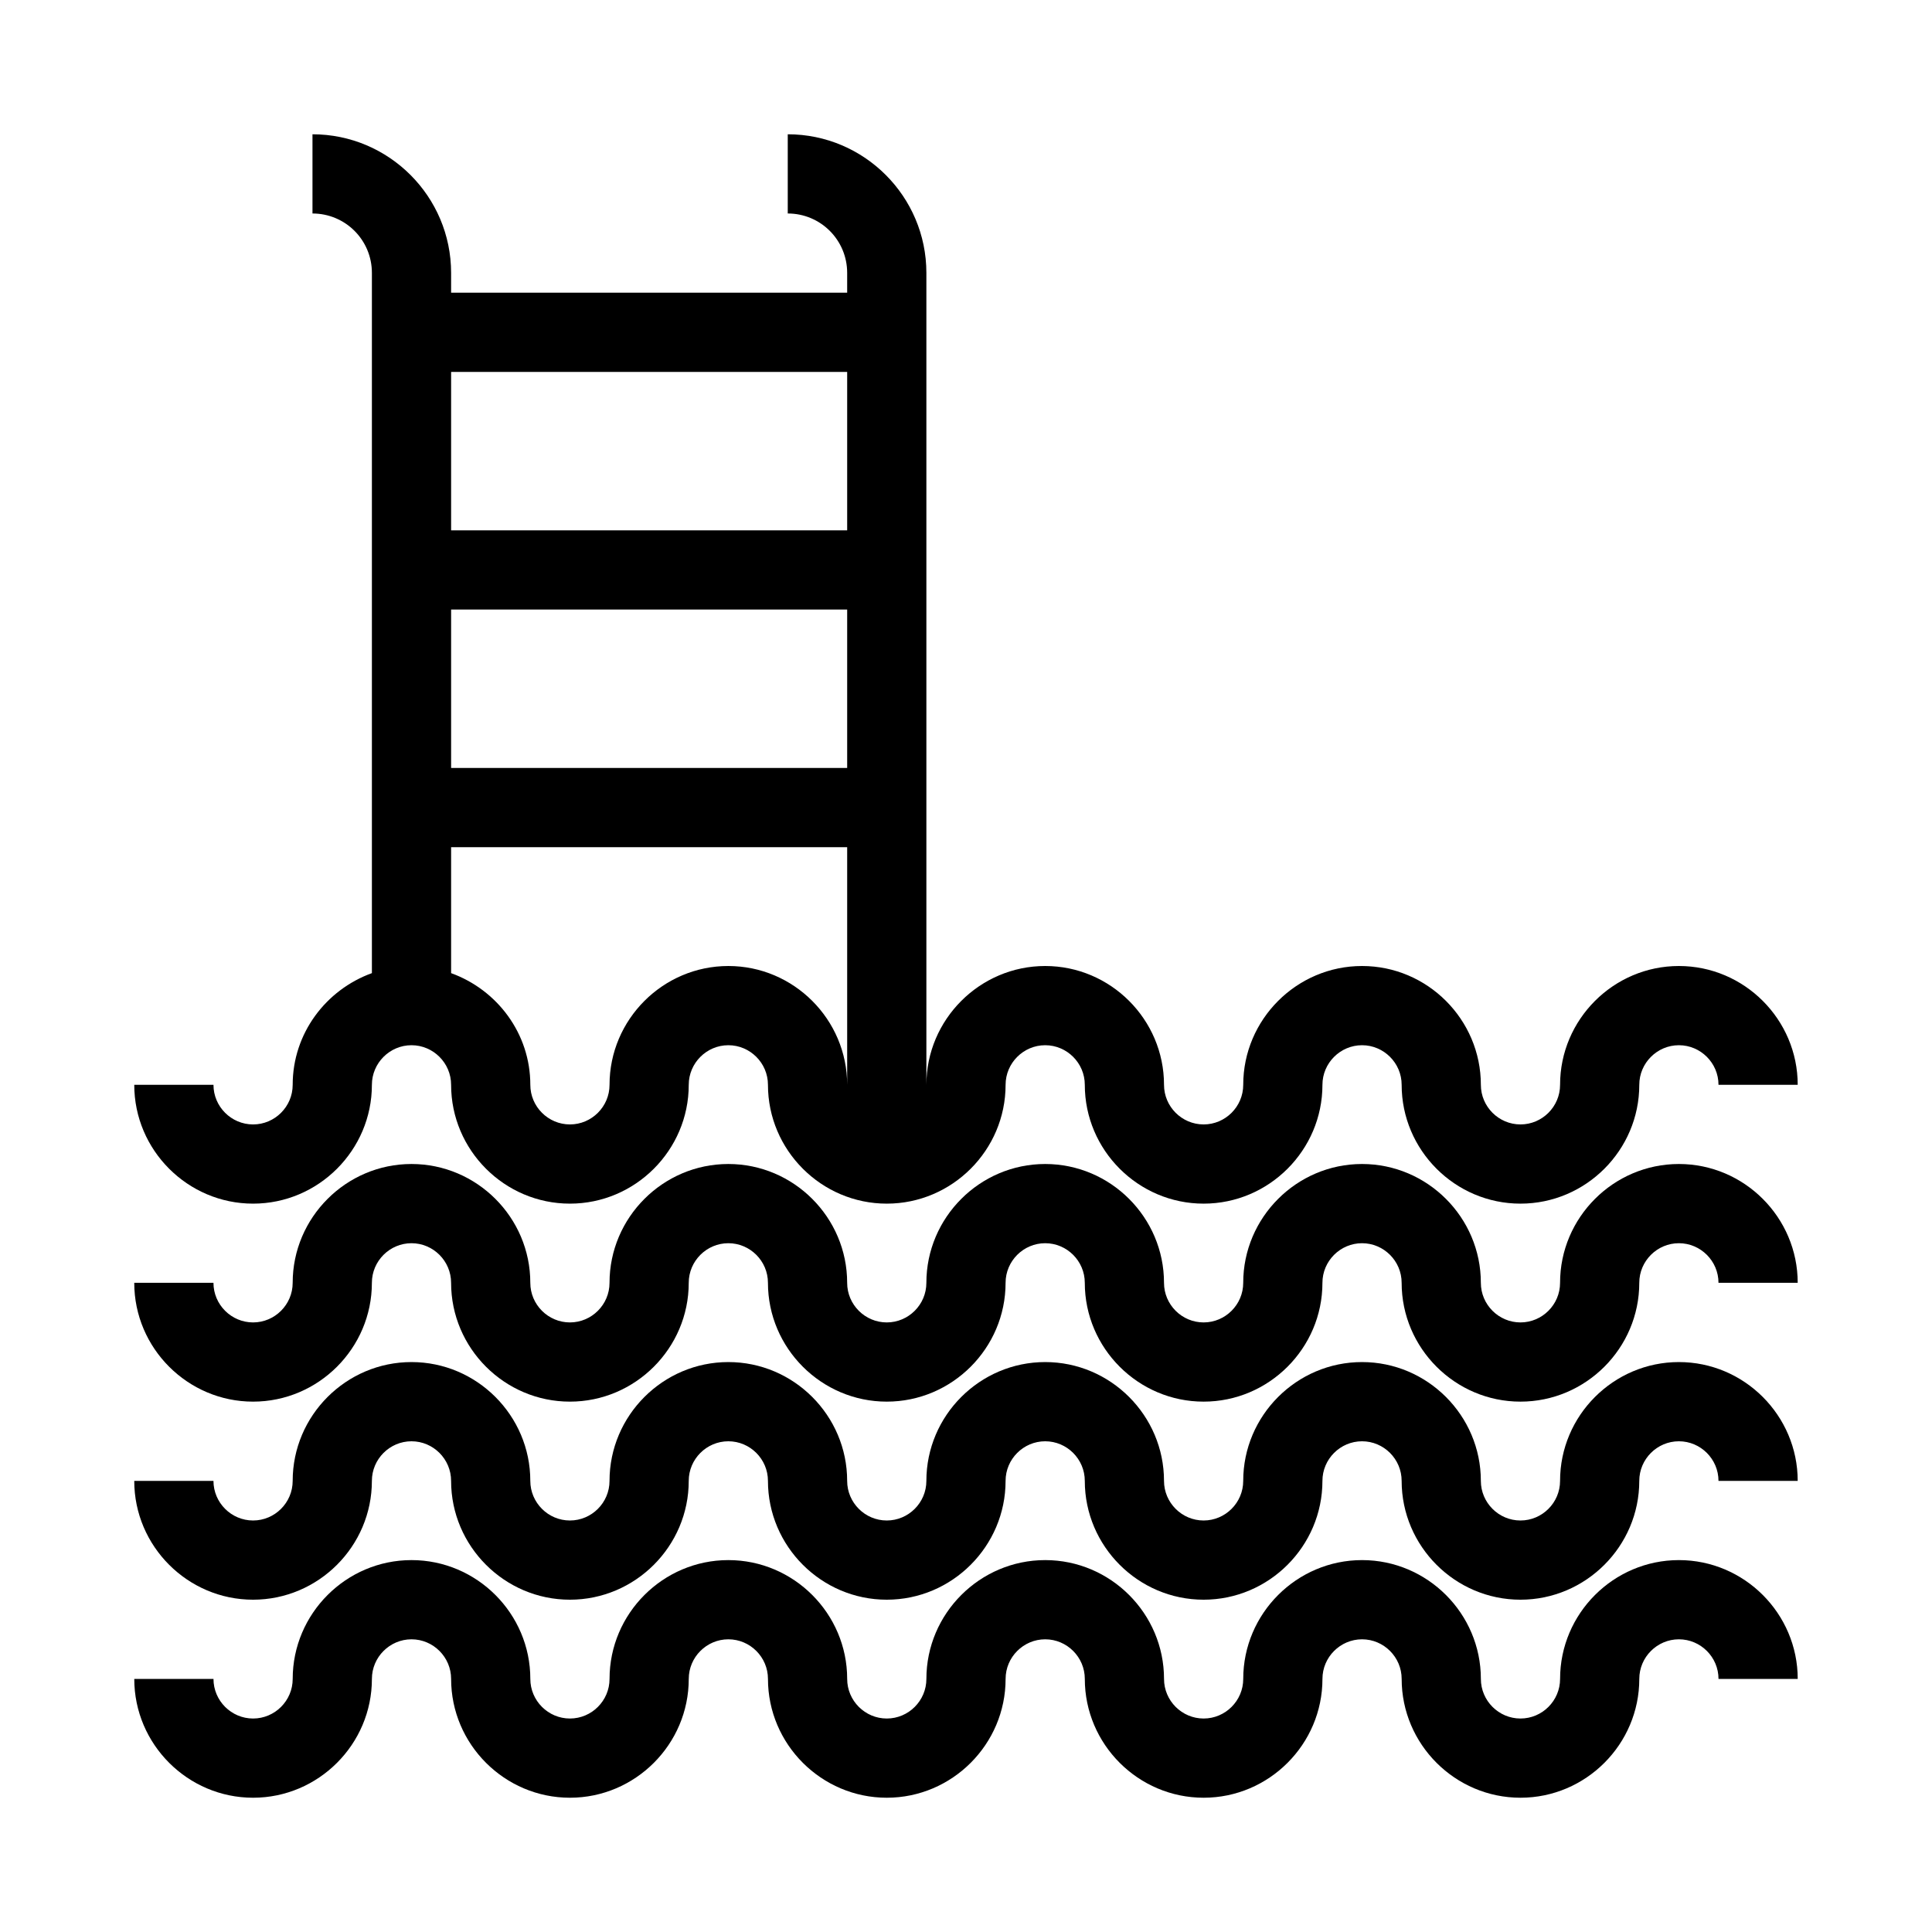 <?xml version="1.0" encoding="UTF-8"?>
<!-- Uploaded to: ICON Repo, www.svgrepo.com, Generator: ICON Repo Mixer Tools -->
<svg fill="#000000" width="800px" height="800px" version="1.1" viewBox="144 144 512 512" xmlns="http://www.w3.org/2000/svg">
 <g>
  <path d="m179.58 431.49c0 17.32 14.168 31.488 31.488 31.488 17.32 0 31.488-14.168 31.488-31.488 0-5.773 4.723-10.496 10.496-10.496 5.773 0 10.496 4.723 10.496 10.496 0 17.32 14.168 31.488 31.488 31.488 17.32 0 31.488-14.168 31.488-31.488 0-5.773 4.723-10.496 10.496-10.496 5.773 0 10.496 4.723 10.496 10.496 0 17.32 14.168 31.488 31.488 31.488 17.32 0 31.488-14.168 31.488-31.488 0-5.773 4.723-10.496 10.496-10.496 5.773 0 10.496 4.723 10.496 10.496 0 17.32 14.168 31.488 31.488 31.488 17.32 0 31.488-14.168 31.488-31.488 0-5.773 4.723-10.496 10.496-10.496 5.773 0 10.496 4.723 10.496 10.496 0 17.32 14.168 31.488 31.488 31.488 17.32 0 31.488-14.168 31.488-31.488 0-5.773 4.723-10.496 10.496-10.496 5.773 0 10.496 4.723 10.496 10.496h20.992c0-17.32-14.168-31.488-31.488-31.488-17.32 0-31.488 14.168-31.488 31.488 0 5.773-4.723 10.496-10.496 10.496-5.773 0-10.496-4.723-10.496-10.496 0-17.32-14.168-31.488-31.488-31.488-17.32 0-31.488 14.168-31.488 31.488 0 5.773-4.723 10.496-10.496 10.496-5.773 0-10.496-4.723-10.496-10.496 0-17.32-14.168-31.488-31.488-31.488-17.32 0-31.488 14.168-31.488 31.488v-215.17c0-20.254-16.48-36.734-36.738-36.734v20.992c8.711 0 15.746 7.031 15.746 15.742v5.25h-104.96v-5.25c0-20.254-16.48-36.734-36.738-36.734v20.992c8.715 0 15.746 7.031 15.746 15.742v185.57c-12.176 4.41-20.992 15.953-20.992 29.602 0 5.773-4.723 10.496-10.496 10.496-5.773 0-10.496-4.723-10.496-10.496zm83.969-62.977h104.96v62.977c0-17.32-14.168-31.488-31.488-31.488-17.32 0-31.488 14.168-31.488 31.488 0 5.773-4.723 10.496-10.496 10.496-5.773 0-10.496-4.723-10.496-10.496 0-13.645-8.816-25.191-20.992-29.598zm0-62.977h104.96v41.984h-104.96zm0-62.977h104.96v41.984h-104.96z"/>
  <path d="m200.57 483.96c0 5.773 4.723 10.496 10.496 10.496 5.773 0 10.496-4.723 10.496-10.496 0-17.32 14.168-31.488 31.488-31.488 17.32 0 31.488 14.168 31.488 31.488 0 5.773 4.723 10.496 10.496 10.496 5.773 0 10.496-4.723 10.496-10.496 0-17.32 14.168-31.488 31.488-31.488 17.32 0 31.488 14.168 31.488 31.488 0 5.773 4.723 10.496 10.496 10.496 5.773 0 10.496-4.723 10.496-10.496 0-17.32 14.168-31.488 31.488-31.488 17.32 0 31.488 14.168 31.488 31.488 0 5.773 4.723 10.496 10.496 10.496 5.773 0 10.496-4.723 10.496-10.496 0-17.32 14.168-31.488 31.488-31.488 17.32 0 31.488 14.168 31.488 31.488 0 5.773 4.723 10.496 10.496 10.496 5.773 0 10.496-4.723 10.496-10.496 0-17.32 14.168-31.488 31.488-31.488 17.32 0 31.488 14.168 31.488 31.488h-20.992c0-5.773-4.723-10.496-10.496-10.496-5.773 0-10.496 4.723-10.496 10.496 0 17.32-14.168 31.488-31.488 31.488-17.32 0-31.488-14.168-31.488-31.488 0-5.773-4.723-10.496-10.496-10.496-5.773 0-10.496 4.723-10.496 10.496 0 17.32-14.168 31.488-31.488 31.488-17.32 0-31.488-14.168-31.488-31.488 0-5.773-4.723-10.496-10.496-10.496-5.773 0-10.496 4.723-10.496 10.496 0 17.32-14.168 31.488-31.488 31.488-17.32 0-31.488-14.168-31.488-31.488 0-5.773-4.723-10.496-10.496-10.496-5.773 0-10.496 4.723-10.496 10.496 0 17.32-14.168 31.488-31.488 31.488-17.32 0-31.488-14.168-31.488-31.488 0-5.773-4.723-10.496-10.496-10.496-5.773 0-10.496 4.723-10.496 10.496 0 17.32-14.168 31.488-31.488 31.488-17.32 0-31.488-14.168-31.488-31.488z"/>
  <path d="m200.57 536.45c0 5.773 4.723 10.496 10.496 10.496 5.773 0 10.496-4.723 10.496-10.496 0-17.32 14.168-31.488 31.488-31.488 17.32 0 31.488 14.168 31.488 31.488 0 5.773 4.723 10.496 10.496 10.496 5.773 0 10.496-4.723 10.496-10.496 0-17.32 14.168-31.488 31.488-31.488 17.32 0 31.488 14.168 31.488 31.488 0 5.773 4.723 10.496 10.496 10.496 5.773 0 10.496-4.723 10.496-10.496 0-17.32 14.168-31.488 31.488-31.488 17.32 0 31.488 14.168 31.488 31.488 0 5.773 4.723 10.496 10.496 10.496 5.773 0 10.496-4.723 10.496-10.496 0-17.32 14.168-31.488 31.488-31.488 17.32 0 31.488 14.168 31.488 31.488 0 5.773 4.723 10.496 10.496 10.496 5.773 0 10.496-4.723 10.496-10.496 0-17.32 14.168-31.488 31.488-31.488 17.32 0 31.488 14.168 31.488 31.488h-20.992c0-5.773-4.723-10.496-10.496-10.496-5.773 0-10.496 4.723-10.496 10.496 0 17.32-14.168 31.488-31.488 31.488-17.32 0-31.488-14.168-31.488-31.488 0-5.773-4.723-10.496-10.496-10.496-5.773 0-10.496 4.723-10.496 10.496 0 17.32-14.168 31.488-31.488 31.488-17.32 0-31.488-14.168-31.488-31.488 0-5.773-4.723-10.496-10.496-10.496-5.773 0-10.496 4.723-10.496 10.496 0 17.32-14.168 31.488-31.488 31.488-17.32 0-31.488-14.168-31.488-31.488 0-5.773-4.723-10.496-10.496-10.496-5.773 0-10.496 4.723-10.496 10.496 0 17.32-14.168 31.488-31.488 31.488-17.32 0-31.488-14.168-31.488-31.488 0-5.773-4.723-10.496-10.496-10.496-5.773 0-10.496 4.723-10.496 10.496 0 17.32-14.168 31.488-31.488 31.488-17.32 0-31.488-14.168-31.488-31.488z"/>
  <path d="m263.55 588.93c0-5.773-4.723-10.496-10.496-10.496-5.773 0-10.496 4.723-10.496 10.496 0 17.32-14.168 31.488-31.488 31.488-17.32 0-31.488-14.168-31.488-31.488h20.992c0 5.773 4.723 10.496 10.496 10.496 5.773 0 10.496-4.723 10.496-10.496 0-17.32 14.168-31.488 31.488-31.488 17.32 0 31.488 14.168 31.488 31.488 0 5.773 4.723 10.496 10.496 10.496 5.773 0 10.496-4.723 10.496-10.496 0-17.32 14.168-31.488 31.488-31.488 17.32 0 31.488 14.168 31.488 31.488 0 5.773 4.723 10.496 10.496 10.496 5.773 0 10.496-4.723 10.496-10.496 0-17.32 14.168-31.488 31.488-31.488 17.32 0 31.488 14.168 31.488 31.488 0 5.773 4.723 10.496 10.496 10.496 5.773 0 10.496-4.723 10.496-10.496 0-17.32 14.168-31.488 31.488-31.488 17.32 0 31.488 14.168 31.488 31.488 0 5.773 4.723 10.496 10.496 10.496 5.773 0 10.496-4.723 10.496-10.496 0-17.32 14.168-31.488 31.488-31.488 17.32 0 31.488 14.168 31.488 31.488h-20.992c0-5.773-4.723-10.496-10.496-10.496-5.773 0-10.496 4.723-10.496 10.496 0 17.32-14.168 31.488-31.488 31.488-17.32 0-31.488-14.168-31.488-31.488 0-5.773-4.723-10.496-10.496-10.496-5.773 0-10.496 4.723-10.496 10.496 0 17.32-14.168 31.488-31.488 31.488-17.32 0-31.488-14.168-31.488-31.488 0-5.773-4.723-10.496-10.496-10.496-5.773 0-10.496 4.723-10.496 10.496 0 17.32-14.168 31.488-31.488 31.488-17.32 0-31.488-14.168-31.488-31.488 0-5.773-4.723-10.496-10.496-10.496-5.773 0-10.496 4.723-10.496 10.496 0 17.32-14.168 31.488-31.488 31.488-17.32 0-31.488-14.168-31.488-31.488z"/>
 </g>
</svg>